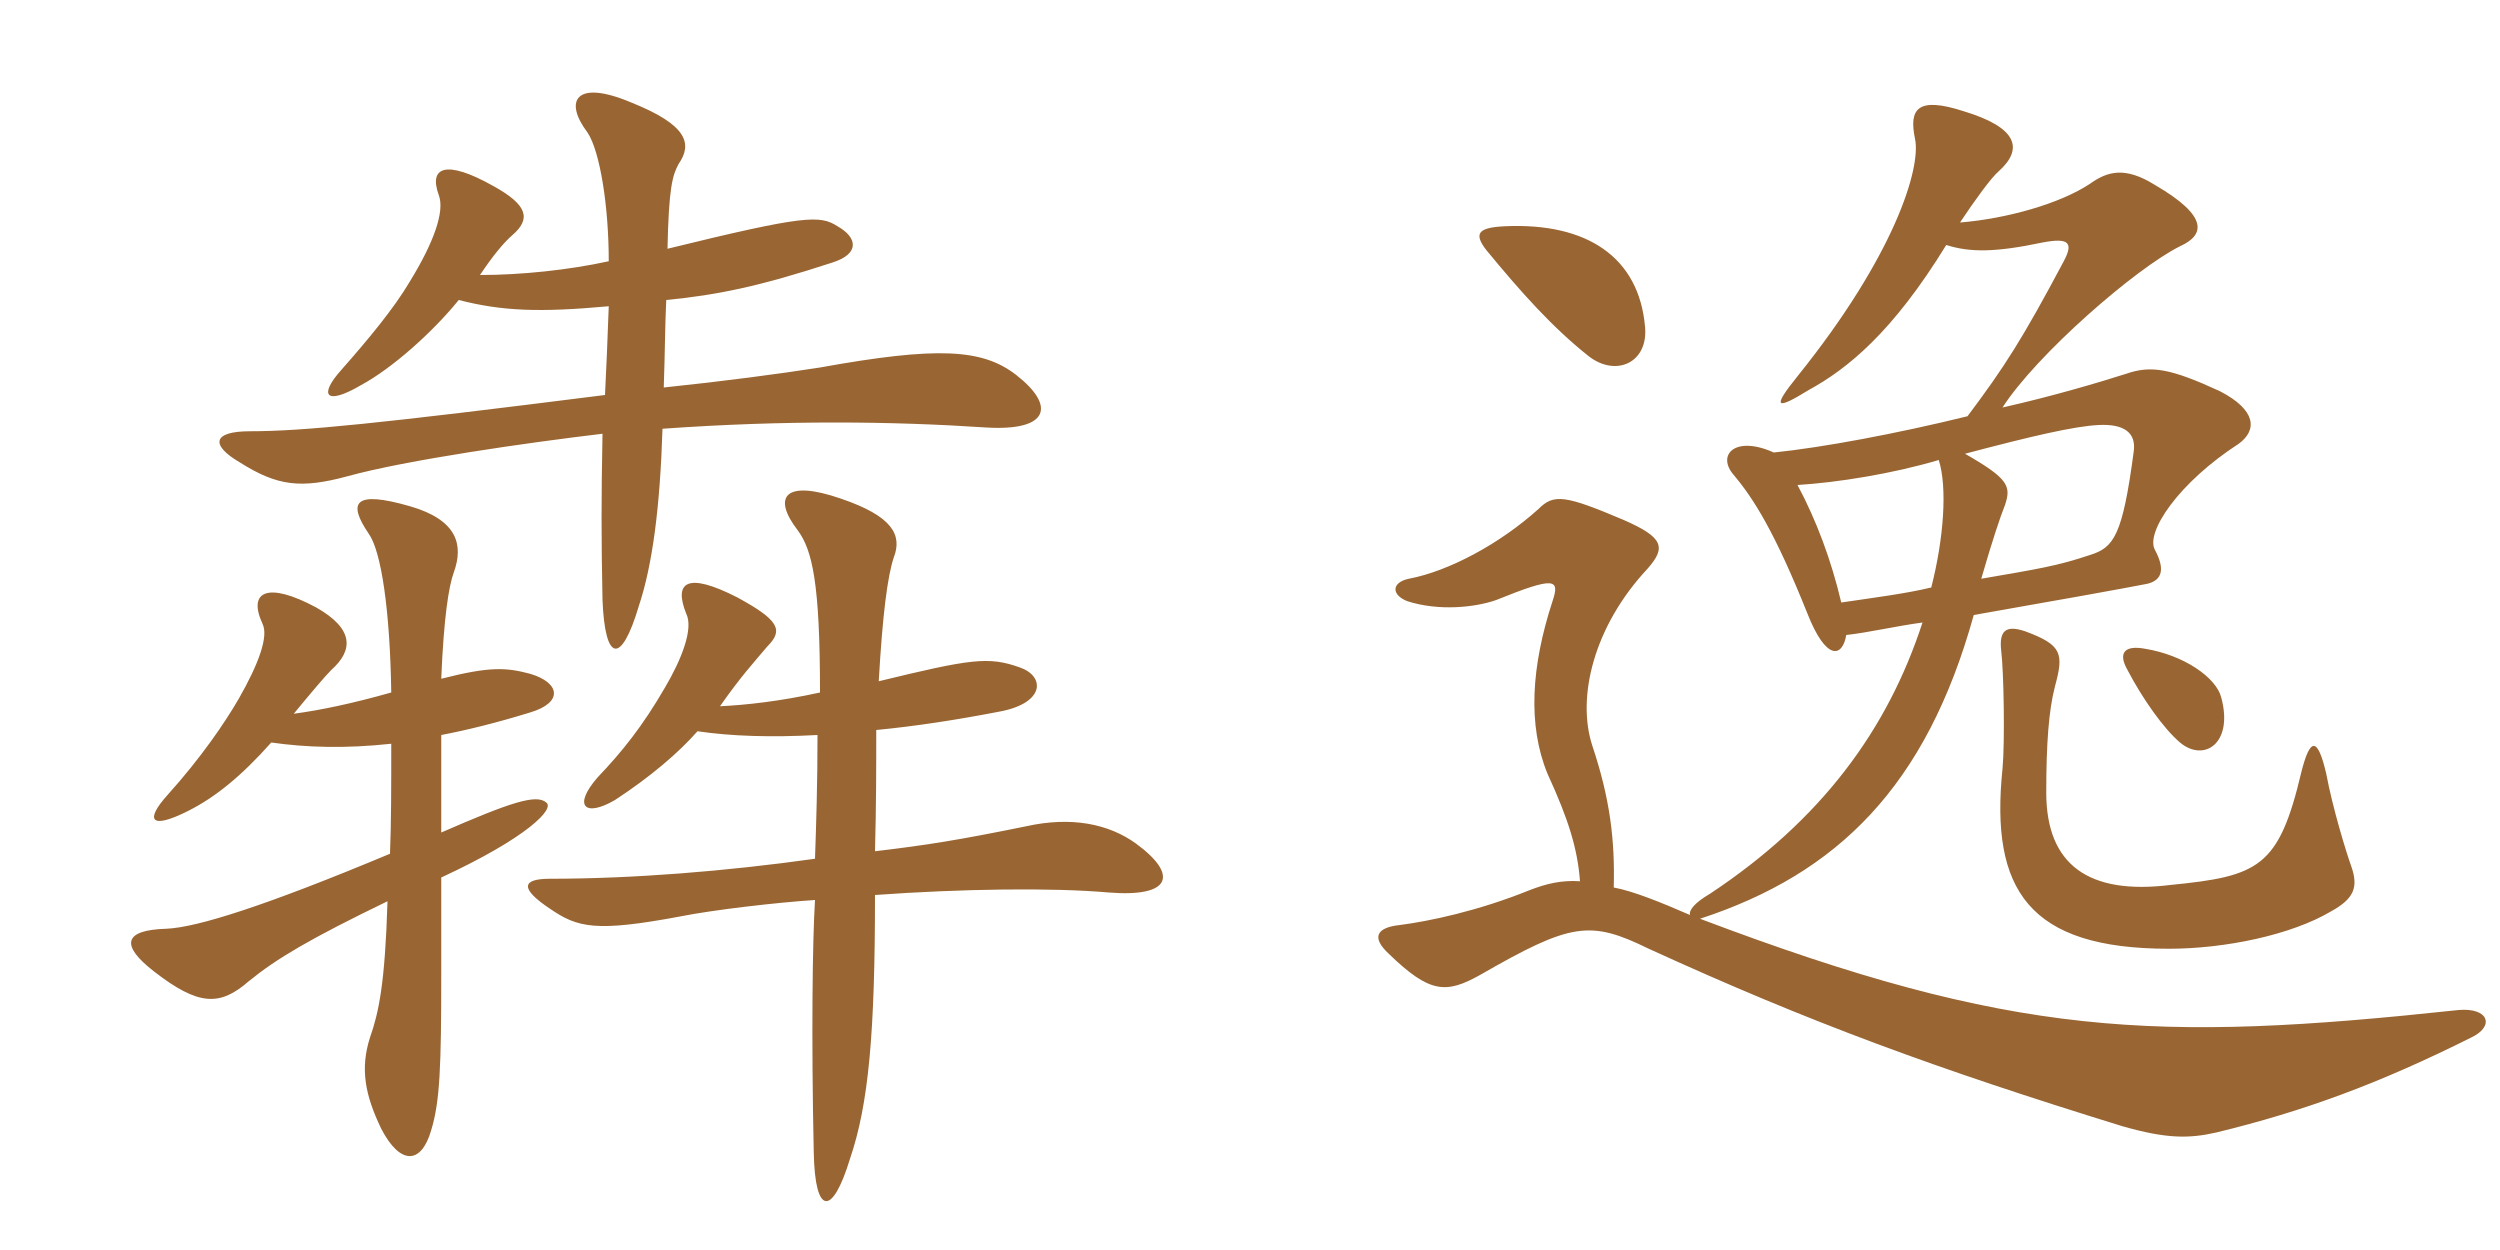 <svg xmlns="http://www.w3.org/2000/svg" xmlns:xlink="http://www.w3.org/1999/xlink" width="300" height="150"><path fill="#996633" padding="10" d="M35.25 85.65C37.35 83.10 39 81.15 39.75 80.40C42.45 78 42.45 75.45 37.95 72.90C32.10 69.75 29.70 70.95 31.50 74.85C32.25 76.35 31.05 79.65 28.65 83.85C27 86.70 24.15 90.90 20.10 95.40C17.40 98.40 18 99.60 22.50 97.35C25.80 95.70 28.95 93.15 32.55 89.10C36.75 89.70 41.40 89.85 46.95 89.25C46.95 94.50 46.95 98.70 46.80 102.45C32.10 108.60 23.70 111.30 19.95 111.45C14.85 111.60 14.40 113.40 18.45 116.55C23.85 120.75 26.40 120.75 29.85 117.75C33.15 115.05 37.20 112.65 46.50 108.15C46.20 118.05 45.45 121.50 44.40 124.50C43.20 128.25 43.80 131.40 45.75 135.45C48 139.80 50.55 139.80 51.75 135.60C52.80 132.15 52.95 127.95 52.95 116.85C52.95 112.20 52.95 108.45 52.95 105.30C63.30 100.50 66.60 97.05 65.55 96.30C64.35 95.25 61.20 96.30 52.95 99.90C52.95 96.30 52.95 92.70 52.95 88.20C56.10 87.60 59.70 86.70 63.60 85.50C67.65 84.30 67.20 81.90 63.60 80.85C60.75 80.10 58.80 79.95 52.95 81.45C53.25 74.10 53.85 70.35 54.45 68.70C55.65 65.40 54.90 62.40 49.20 60.75C42.45 58.80 41.70 60.30 44.25 64.05C45.75 66.15 46.80 73.20 46.95 83.10C42.15 84.45 38.55 85.20 35.25 85.65ZM86.40 84.75C88.80 81.30 90.45 79.50 92.10 77.55C94.05 75.60 93.45 74.40 88.50 71.70C82.35 68.55 80.85 69.90 82.35 73.65C83.25 75.45 81.75 79.20 79.80 82.50C77.10 87.15 74.70 90.15 71.70 93.30C68.70 96.75 70.20 98.10 73.80 96C78.15 93.15 81.45 90.30 83.70 87.75C87.75 88.35 92.55 88.50 98.10 88.20C98.10 94.05 97.95 98.70 97.80 103.05C87.15 104.55 75.90 105.45 66 105.45C62.55 105.45 62.40 106.65 66 109.05C69.30 111.30 71.40 111.90 81.75 109.95C85.50 109.20 93.15 108.30 97.80 108C97.50 112.80 97.35 124.35 97.65 138.30C97.80 145.95 99.90 145.95 102 139.05C104.25 132.45 105 123.90 105 107.40C115.35 106.65 126.30 106.50 133.05 107.10C140.55 107.70 141.45 105 136.35 101.25C133.05 98.85 128.55 97.95 123.15 99.15C115.05 100.80 111.30 101.40 105 102.15C105.15 96.60 105.15 91.95 105.15 87.60C109.80 87.15 114.75 86.40 120.15 85.35C125.40 84.30 125.40 81.15 122.40 80.10C118.65 78.75 116.55 79.05 105.45 81.75C105.90 73.80 106.50 69.15 107.25 66.90C108.30 64.20 107.10 61.95 100.95 59.85C94.05 57.45 92.70 59.70 95.70 63.60C97.50 66 98.40 70.05 98.40 83.10C93.60 84.15 89.55 84.60 86.40 84.75ZM55.05 36C60.30 37.35 64.80 37.50 73.05 36.75C72.90 40.95 72.75 44.40 72.60 47.40C45.30 50.85 36.30 51.75 30 51.75C25.50 51.75 25.20 53.40 28.80 55.50C33.30 58.35 36.15 58.65 41.70 57.15C48.75 55.20 63.45 53.10 72.30 52.05C72.15 59.85 72.15 64.50 72.30 72C72.60 79.50 74.55 79.80 76.65 72.75C78.30 67.80 79.20 60.90 79.50 51.45C94.20 50.40 107.10 50.55 118.35 51.30C125.85 51.75 126.75 48.75 121.95 45C117.90 41.85 112.50 41.55 98.40 44.10C93.60 44.85 86.85 45.75 79.65 46.50C79.80 42.30 79.80 39 79.95 36C86.10 35.40 91.20 34.35 99.90 31.50C103.20 30.45 102.90 28.50 100.50 27.15C98.40 25.80 96.60 25.80 80.10 29.85C80.25 22.50 80.70 21 81.45 19.65C83.10 17.25 82.50 15 75.75 12.30C69 9.45 67.65 12.15 70.50 15.90C72 18.15 73.05 24.75 73.05 31.35C68.25 32.40 62.55 33 57.60 33C59.10 30.75 60.45 29.10 61.50 28.20C63.75 26.25 63.30 24.60 59.25 22.35C53.40 19.05 51.45 20.10 52.65 23.40C53.40 25.35 52.05 29.10 49.20 33.75C47.25 37.05 44.25 40.65 40.95 44.40C38.25 47.40 39 48.75 43.35 46.20C46.95 44.25 51.75 40.05 55.05 36ZM232.65 55.20C233.70 58.50 233.25 64.65 231.75 70.50C228.60 71.25 225 71.70 220.95 72.30C219.75 67.20 217.95 62.40 215.70 58.20C220.50 57.90 227.10 56.85 232.65 55.20ZM256.05 54.15C254.70 64.35 253.65 65.70 250.80 66.60C246.75 67.95 244.65 68.25 237.75 69.45C239.10 64.80 240 62.10 240.60 60.60C241.35 58.35 241.05 57.45 235.80 54.45C243.75 52.35 248.85 51.15 251.85 51C254.85 50.85 256.35 51.90 256.05 54.15ZM204 110.25C220.50 104.85 231.15 94.35 236.85 73.80C246.30 72.15 255.45 70.50 257.70 70.05C259.50 69.60 259.80 68.25 258.60 66C257.40 63.90 261.45 57.90 268.65 53.25C270.90 51.60 270.75 49.20 266.40 46.95C260.55 44.25 258.15 43.80 255.15 44.85C251.85 45.90 246.30 47.55 240.30 48.90C244.35 42.60 256.20 32.25 261.60 29.55C264.60 28.20 265.05 25.95 258.60 22.20C255 19.95 252.90 20.55 250.80 22.05C247.20 24.45 240.75 26.25 235.20 26.70C237 24 238.95 21.30 239.85 20.55C242.85 17.85 242.10 15.30 235.65 13.35C230.10 11.55 229.05 13.05 229.80 16.65C230.55 20.10 227.40 30.60 215.70 45.15C212.55 49.05 213.15 49.20 217.05 46.80C221.70 44.25 227.10 39.90 233.55 29.40C236.40 30.30 239.40 30.30 245.10 29.10C248.25 28.50 248.85 29.10 247.65 31.35C242.70 40.65 240.60 43.95 236.10 49.95C227.55 52.05 218.70 53.70 212.85 54.30C208.20 52.20 205.95 54.60 208.05 57C210.45 59.85 213 63.90 216.90 73.65C219.15 79.35 221.10 78.90 221.55 76.20C224.25 75.90 227.40 75.15 230.70 74.70C226.50 87.60 218.55 98.40 205.20 107.25C203.40 108.30 202.65 109.20 202.80 109.80C199.35 108.30 196.05 106.95 193.65 106.50C193.80 100.80 193.20 95.85 191.10 89.55C189.15 83.70 191.25 75.15 197.70 68.25C199.95 65.70 199.65 64.50 194.85 62.40C187.80 59.40 186.45 59.25 184.65 61.05C180 65.25 173.85 68.55 169.05 69.45C166.95 69.90 166.95 71.40 168.90 72.15C172.65 73.35 177 72.90 179.55 72C186.60 69.15 187.20 69.45 186.30 72.15C183.75 79.95 183.30 87 185.70 92.85C188.25 98.40 189.30 101.85 189.60 105.75C187.35 105.60 185.55 106.05 183.60 106.80C177.30 109.35 171.45 110.55 168 111C165.15 111.30 164.55 112.50 166.65 114.45C171.60 119.25 173.55 119.25 177.60 117C188.55 110.70 190.80 110.40 197.85 113.85C217.20 122.70 232.35 128.25 254.70 135.15C259.95 136.65 262.65 136.65 265.95 135.90C276.45 133.35 285.45 130.05 296.55 124.50C299.40 123.15 298.65 120.90 295.05 121.20C258.60 125.10 241.65 124.50 204 110.25ZM282.15 103.95C281.55 102.30 279.90 96.90 279.15 92.85C278.10 88.35 277.20 88.50 276.15 92.70C273.45 104.10 271.05 105.15 260.40 106.20C250.65 107.40 245.55 103.80 245.55 95.10C245.55 89.25 245.85 85.20 246.60 82.35C247.65 78.45 247.50 77.40 243 75.75C240.75 75 239.85 75.60 240.15 78.15C240.45 80.55 240.60 89.10 240.30 92.25C238.80 106.80 243.45 113.85 260.25 113.85C267 113.85 274.95 112.20 279.75 109.35C282.45 107.85 283.05 106.50 282.15 103.95ZM266.55 83.70C265.95 81.30 262.05 78.60 257.40 77.85C255 77.40 254.10 78.30 255.30 80.40C257.10 83.85 259.65 87.45 261.60 89.10C264.45 91.50 268.05 89.25 266.55 83.70ZM197.40 39.15C196.65 30.90 190.50 26.70 180.60 27.15C177.30 27.30 176.85 28.05 178.35 30C182.55 35.10 186.30 39.30 190.65 42.75C193.95 45.30 197.85 43.50 197.40 39.15Z"/></svg>
